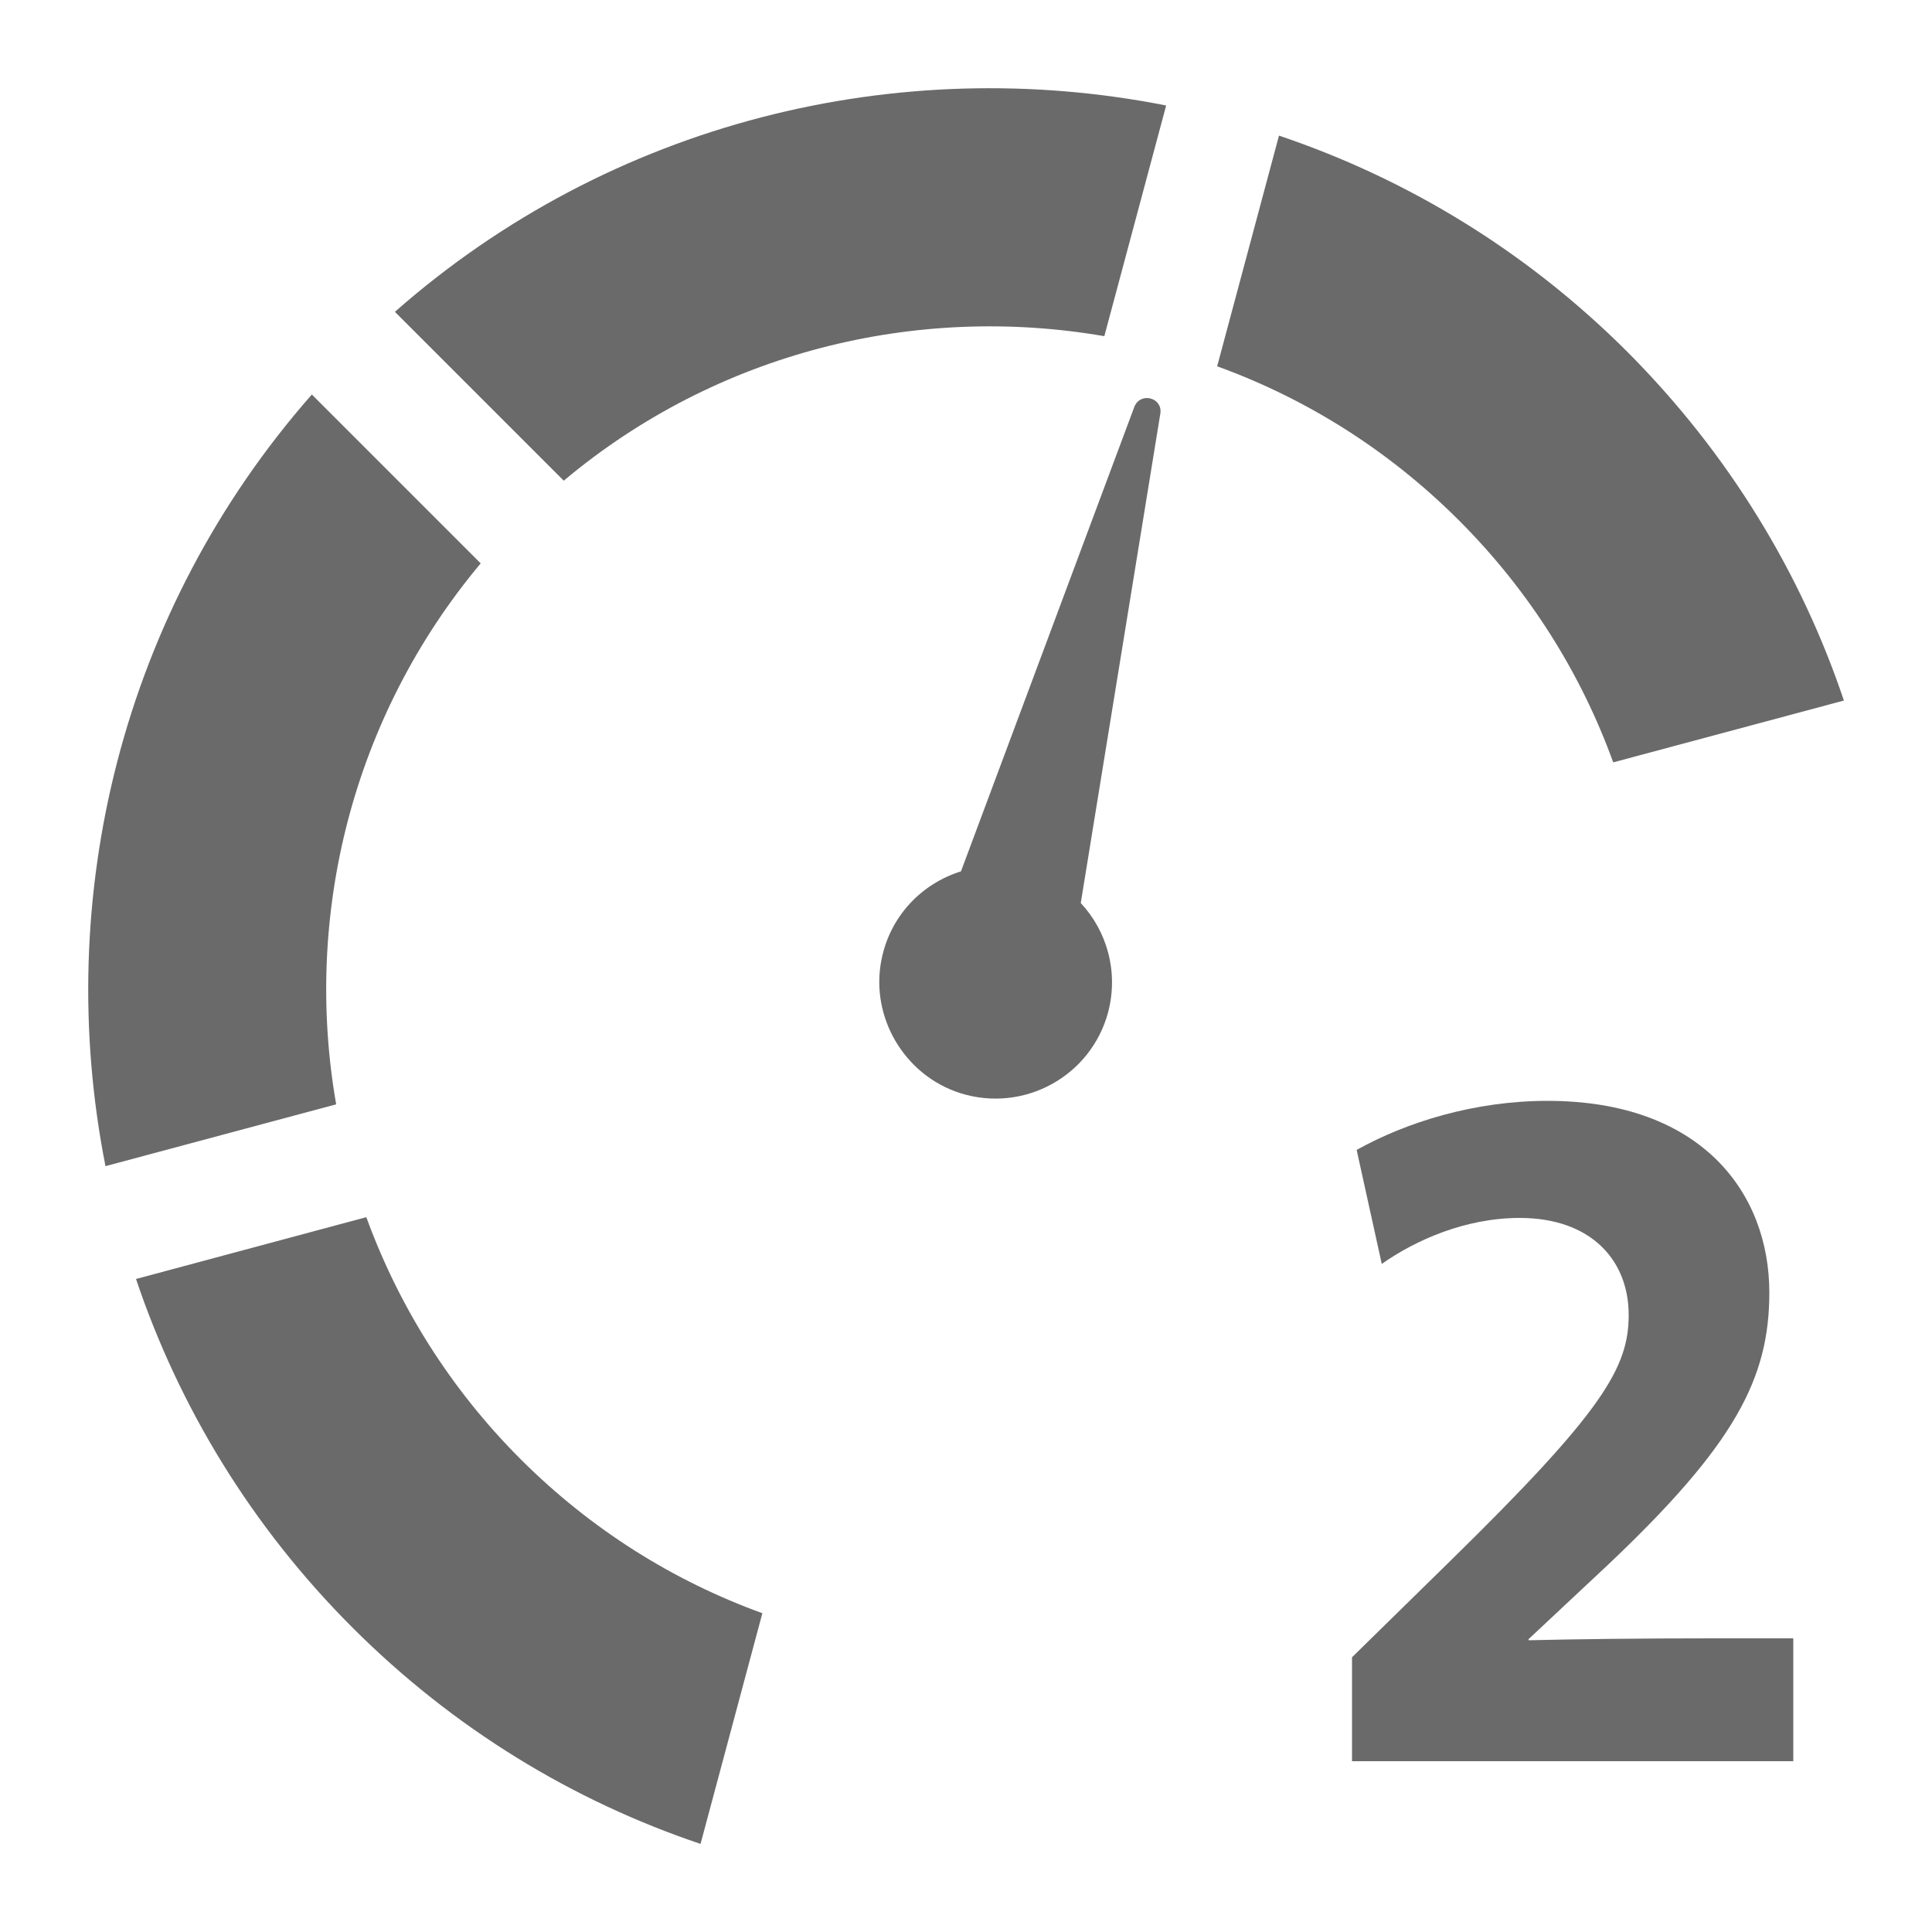 <?xml version="1.0" encoding="utf-8"?>
<!-- Generator: Adobe Illustrator 26.0.1, SVG Export Plug-In . SVG Version: 6.00 Build 0)  -->
<svg version="1.1" id="Ebene_1" xmlns="http://www.w3.org/2000/svg" xmlns:xlink="http://www.w3.org/1999/xlink" x="0px" y="0px"
	 viewBox="0 0 50 50" style="enable-background:new 0 0 50 50;" xml:space="preserve">
<style type="text/css">
	.st0{fill:#6A6A6A;}
</style>
<g>
	<path class="st0" d="M27.97,23.37l2.06-12.67c0.06-0.41-0.51-0.56-0.67-0.18l-4.49,12.03c-1.02,0.32-1.84,1.16-2.06,2.3
		c-0.29,1.48,0.6,2.98,2.04,3.44c1.65,0.52,3.39-0.44,3.83-2.1C28.95,25.15,28.65,24.1,27.97,23.37"/>
	<path class="st0" d="M9.48,31.5c0.83,2.28,2.16,4.43,3.99,6.26c1.83,1.83,3.97,3.16,6.26,3.99l-1.6,5.97
		c-3.3-1.11-6.39-2.98-9.01-5.6c-2.62-2.62-4.49-5.72-5.6-9.02L9.48,31.5z"/>
	<path class="st0" d="M37.76,13.47c1.83,1.83,3.16,3.97,3.99,6.26l5.97-1.6c-1.11-3.3-2.98-6.39-5.6-9.02
		c-2.62-2.62-5.72-4.49-9.02-5.6l-1.6,5.97C33.79,10.31,35.93,11.64,37.76,13.47"/>
	<path class="st0" d="M30.18,2.73l-1.6,5.97c-4.86-0.84-10.01,0.4-13.99,3.74l-4.37-4.37C15.82,3.14,23.25,1.36,30.18,2.73"/>
	<path class="st0" d="M8.07,10.21l4.37,4.37C9.1,18.57,7.85,23.72,8.7,28.58l-5.97,1.6C1.36,23.25,3.14,15.82,8.07,10.21"/>
</g>
<g>
	<path class="st0" d="M34.99,45.58v-2.69l2.53-2.48c3.96-3.88,4.63-5.01,4.63-6.38c0-1.42-0.98-2.51-2.82-2.51
		c-1.4,0-2.69,0.57-3.57,1.19l-0.65-2.95c1.29-0.72,3.05-1.27,4.94-1.27c3.98,0,5.74,2.38,5.74,4.96c0,2.22-0.88,3.93-4.19,7.06
		l-2.04,1.91v0.03c1.21-0.03,2.89-0.05,4.78-0.05h2.07v3.18H34.99z"/>
</g>
</svg>
